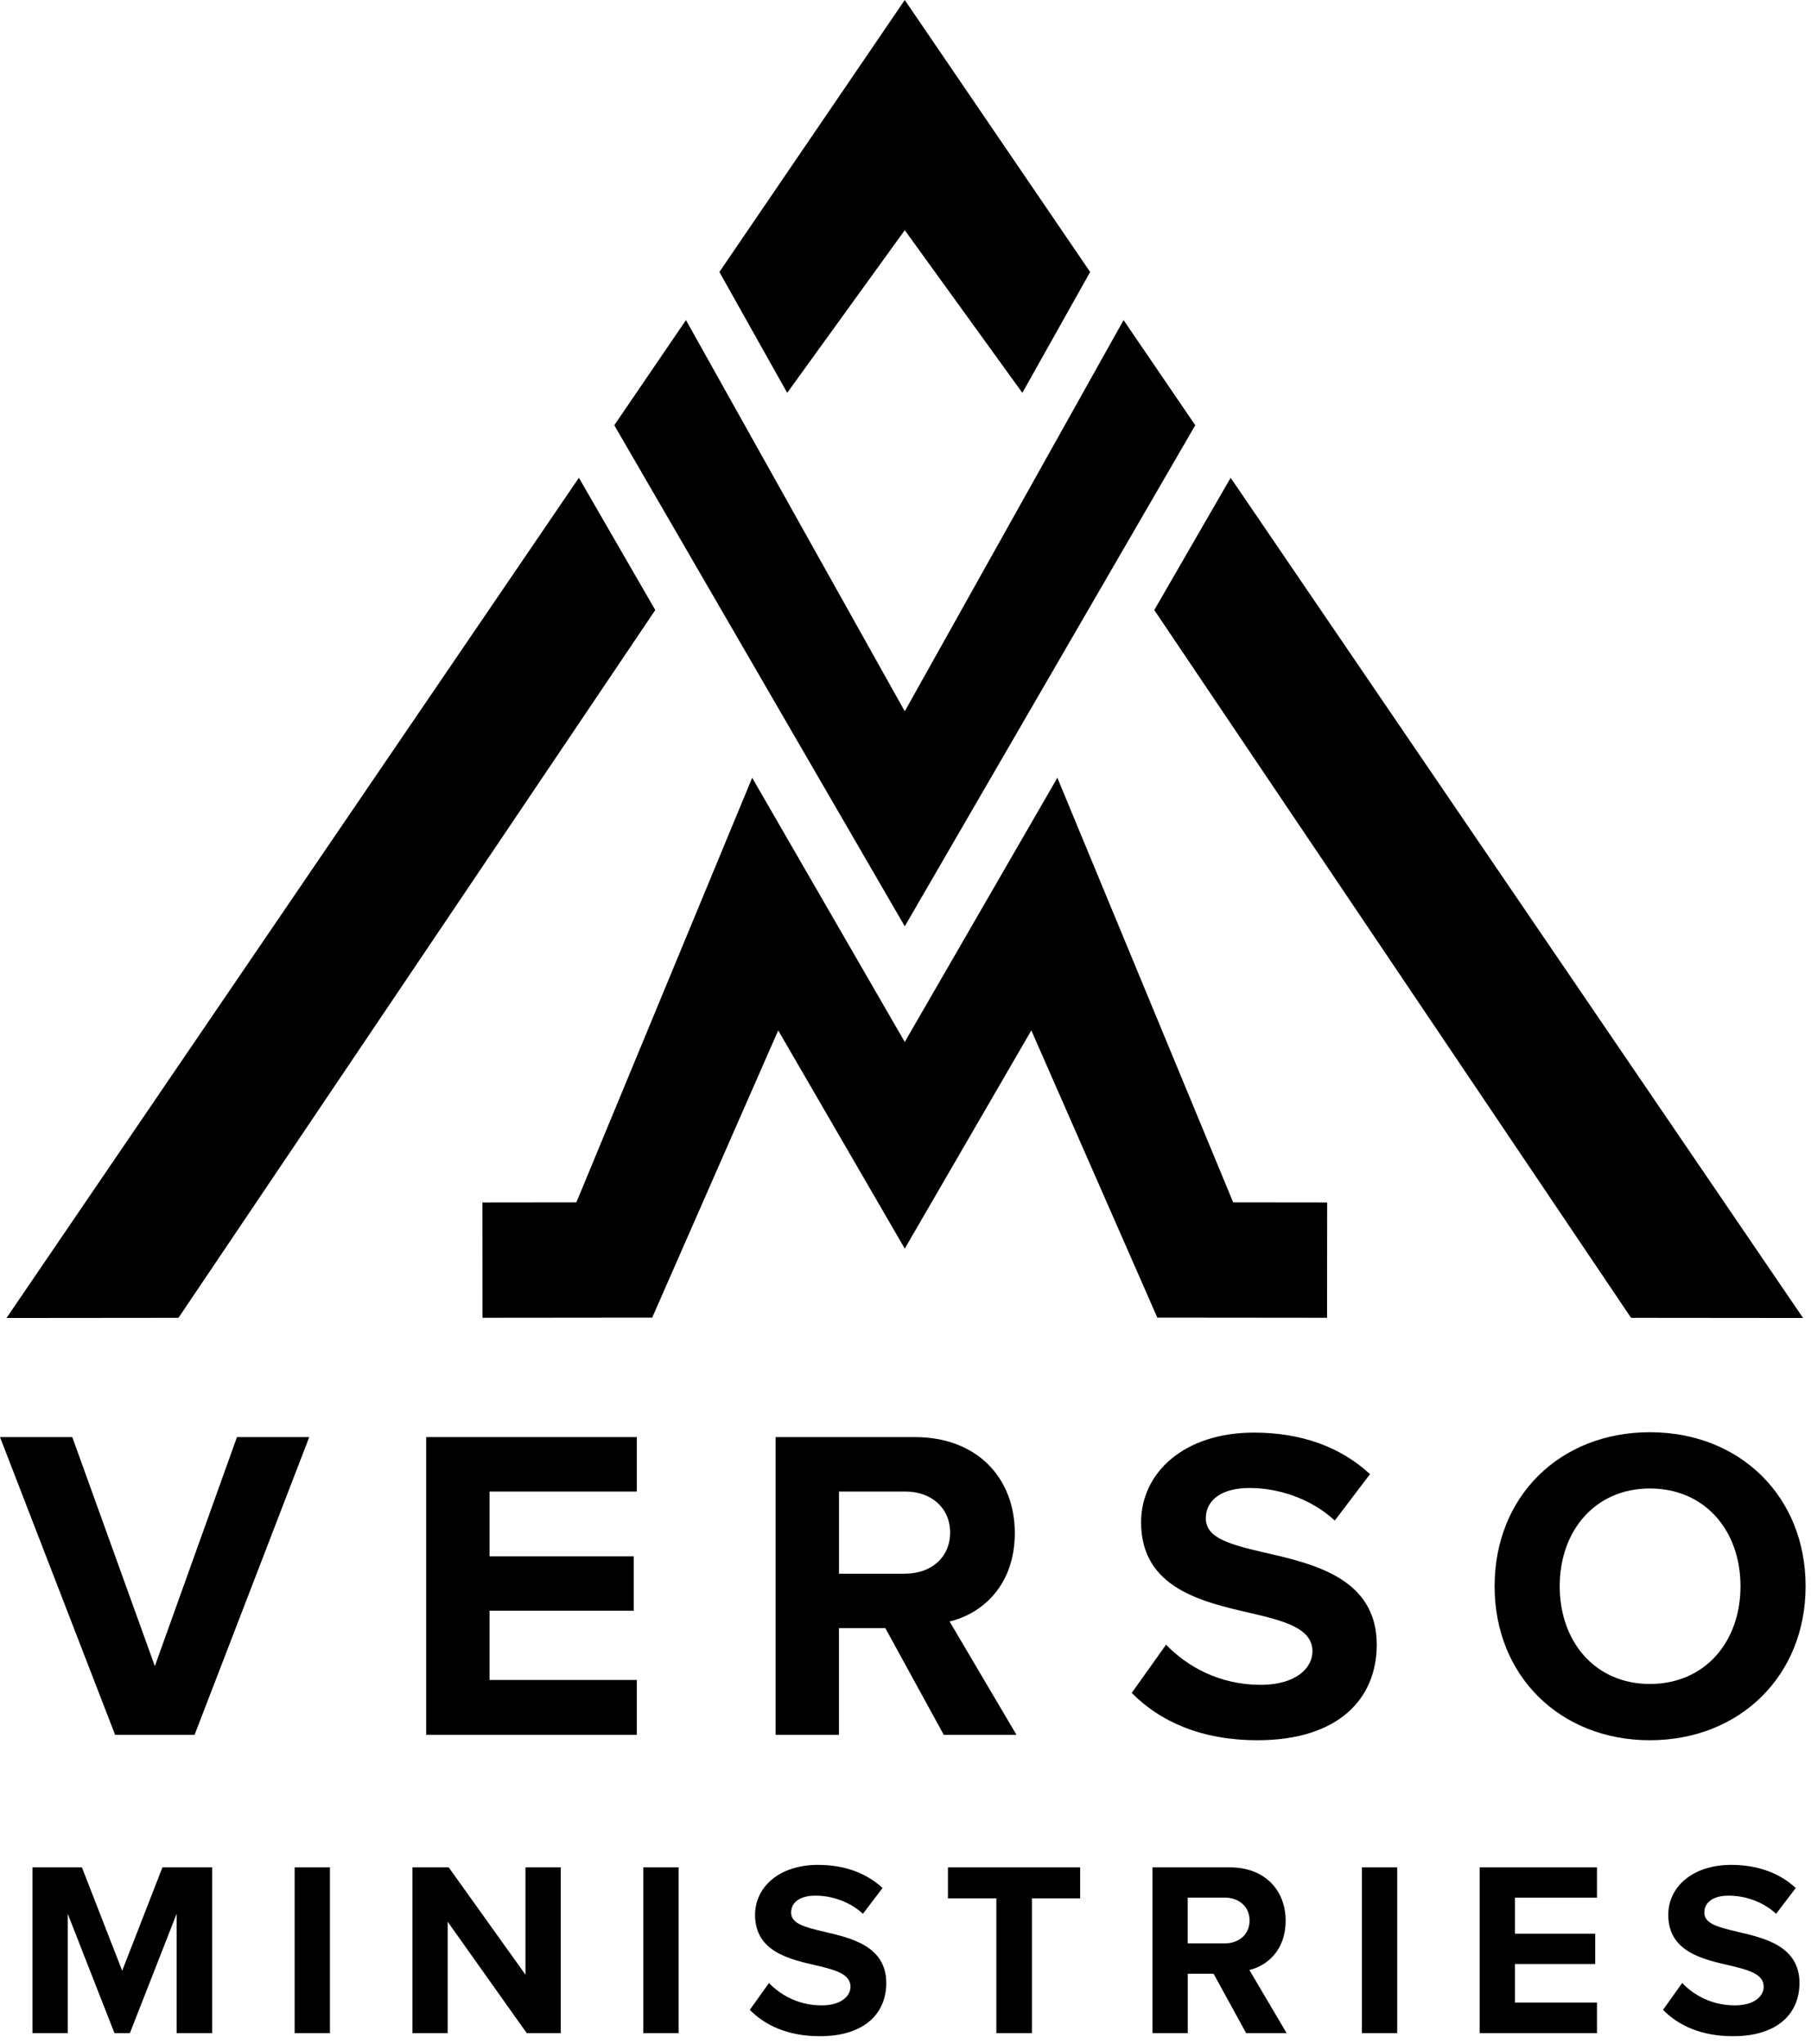 <svg xmlns="http://www.w3.org/2000/svg" width="210" height="237" viewBox="0 0 210 237" fill="none"><path d="M22.562 201.125L35.86 166.604H27.479L17.955 193.156L8.381 166.604H0L13.349 201.125H22.562Z" fill="currentColor"></path><path d="M49.419 201.125H73.845V194.762H56.766V186.736H73.484V180.423H56.766V172.917H73.845V166.604H49.419V201.125Z" fill="currentColor"></path><path d="M110.118 187.979C113.842 187.097 117.674 183.836 117.674 177.733C117.674 171.318 113.278 166.604 106.083 166.604H89.936V201.125H97.283V188.753H102.663L109.439 201.125H117.871L110.112 187.979H110.118ZM104.998 182.44H97.289V172.917H104.998C107.948 172.917 110.175 174.782 110.175 177.675C110.175 180.569 107.948 182.434 104.998 182.434V182.44Z" fill="currentColor"></path><path d="M146.708 180.011C142.723 179.078 139.824 178.355 139.824 176.026C139.824 173.958 141.581 172.505 144.893 172.505C148.205 172.505 151.98 173.698 154.778 176.28L158.864 170.9C155.45 167.74 150.895 166.084 145.407 166.084C137.286 166.084 132.318 170.741 132.318 176.489C132.318 184.198 139.563 185.752 145.204 187.047C149.188 187.979 152.189 188.855 152.189 191.444C152.189 193.41 150.222 195.327 146.187 195.327C141.429 195.327 137.647 193.207 135.217 190.67L131.233 196.259C134.443 199.52 139.202 201.747 145.826 201.747C155.14 201.747 159.644 196.989 159.644 190.67C159.644 183.012 152.399 181.305 146.708 180.011Z" fill="currentColor"></path><path d="M209.374 183.894C209.374 173.489 201.766 166.04 191.317 166.04C180.867 166.04 173.311 173.495 173.311 183.894C173.311 194.293 180.918 201.748 191.317 201.748C201.716 201.748 209.374 194.293 209.374 183.894ZM191.317 195.225C184.953 195.225 180.861 190.308 180.861 183.894C180.861 177.479 184.947 172.562 191.317 172.562C197.687 172.562 201.824 177.429 201.824 183.894C201.824 190.359 197.687 195.225 191.317 195.225Z" fill="currentColor"></path><path d="M14.168 228.471L9.498 216.486H3.762V235.704H7.855V221.872L13.273 235.704H15.062L20.48 221.872V235.704H24.598V216.486H18.837L14.168 228.471Z" fill="currentColor"></path><path d="M38.258 216.486H34.166V235.704H38.258V216.486Z" fill="currentColor"></path><path d="M60.934 228.934L52.033 216.486H47.826V235.704H51.912V222.792L61.08 235.704H65.026V216.486H60.934V228.934Z" fill="currentColor"></path><path d="M78.686 216.486H74.594V235.704H78.686V216.486Z" fill="currentColor"></path><path d="M95.57 223.947C93.349 223.427 91.737 223.027 91.737 221.726C91.737 220.572 92.715 219.766 94.561 219.766C96.407 219.766 98.507 220.426 100.062 221.872L102.339 218.878C100.436 217.12 97.904 216.2 94.846 216.2C90.323 216.2 87.556 218.795 87.556 221.993C87.556 226.288 91.592 227.151 94.732 227.874C96.953 228.395 98.621 228.883 98.621 230.323C98.621 231.421 97.524 232.487 95.278 232.487C92.626 232.487 90.526 231.307 89.168 229.892L86.947 233.007C88.737 234.822 91.382 236.059 95.075 236.059C100.258 236.059 102.771 233.407 102.771 229.892C102.771 225.628 98.736 224.677 95.57 223.953V223.947Z" fill="currentColor"></path><path d="M109.921 220.083H115.536V235.704H119.66V220.083H125.25V216.486H109.921V220.083Z" fill="currentColor"></path><path d="M149.08 222.678C149.08 219.106 146.631 216.486 142.628 216.486H133.638V235.704H137.73V228.82H140.725L144.5 235.704H149.195L144.874 228.382C146.949 227.894 149.08 226.079 149.08 222.678ZM142.019 225.299H137.724V219.994H142.019C143.662 219.994 144.899 221.029 144.899 222.647C144.899 224.264 143.662 225.299 142.019 225.299Z" fill="currentColor"></path><path d="M162.017 216.486H157.925V235.704H162.017V216.486Z" fill="currentColor"></path><path d="M171.578 235.704H185.181V232.157H175.671V227.691H184.978V224.176H175.671V220.001H185.181V216.486H171.578V235.704Z" fill="currentColor"></path><path d="M201.462 223.947C199.241 223.427 197.63 223.027 197.63 221.726C197.63 220.572 198.607 219.766 200.453 219.766C202.299 219.766 204.399 220.426 205.954 221.872L208.232 218.878C206.328 217.12 203.797 216.2 200.739 216.2C196.215 216.2 193.449 218.795 193.449 221.993C193.449 226.288 197.484 227.151 200.624 227.874C202.845 228.395 204.514 228.883 204.514 230.323C204.514 231.421 203.416 232.487 201.17 232.487C198.518 232.487 196.418 231.307 195.06 229.892L192.839 233.007C194.629 234.822 197.274 236.059 200.967 236.059C206.157 236.059 208.663 233.407 208.663 229.892C208.663 225.628 204.628 224.677 201.462 223.953V223.947Z" fill="currentColor"></path><path d="M189.134 152.779L209.082 152.798L142.704 55.389L133.847 70.724L189.134 152.779Z" fill="currentColor"></path><path d="M104.915 26.686L118.55 45.542L126.411 31.533L104.915 0V7.024V0L83.419 31.533L91.281 45.542L104.915 26.686Z" fill="currentColor"></path><path d="M75.984 70.724L67.126 55.389L0.755 152.798L20.696 152.779L75.984 70.724Z" fill="currentColor"></path><path d="M104.915 120.796L87.22 90.17L66.835 139.392L55.941 139.405L55.953 152.773L75.628 152.754L90.24 119.457L104.915 144.753L119.59 119.457L134.202 152.754L153.883 152.773L153.896 139.405L142.996 139.392L122.61 90.17L104.915 120.796Z" fill="currentColor"></path><path d="M104.915 107.155V107.39L138.599 49.298L130.288 37.11L105.334 81.713L104.941 82.417H104.89L79.543 37.11L71.231 49.298L104.915 107.39V107.155Z" fill="currentColor"></path></svg>